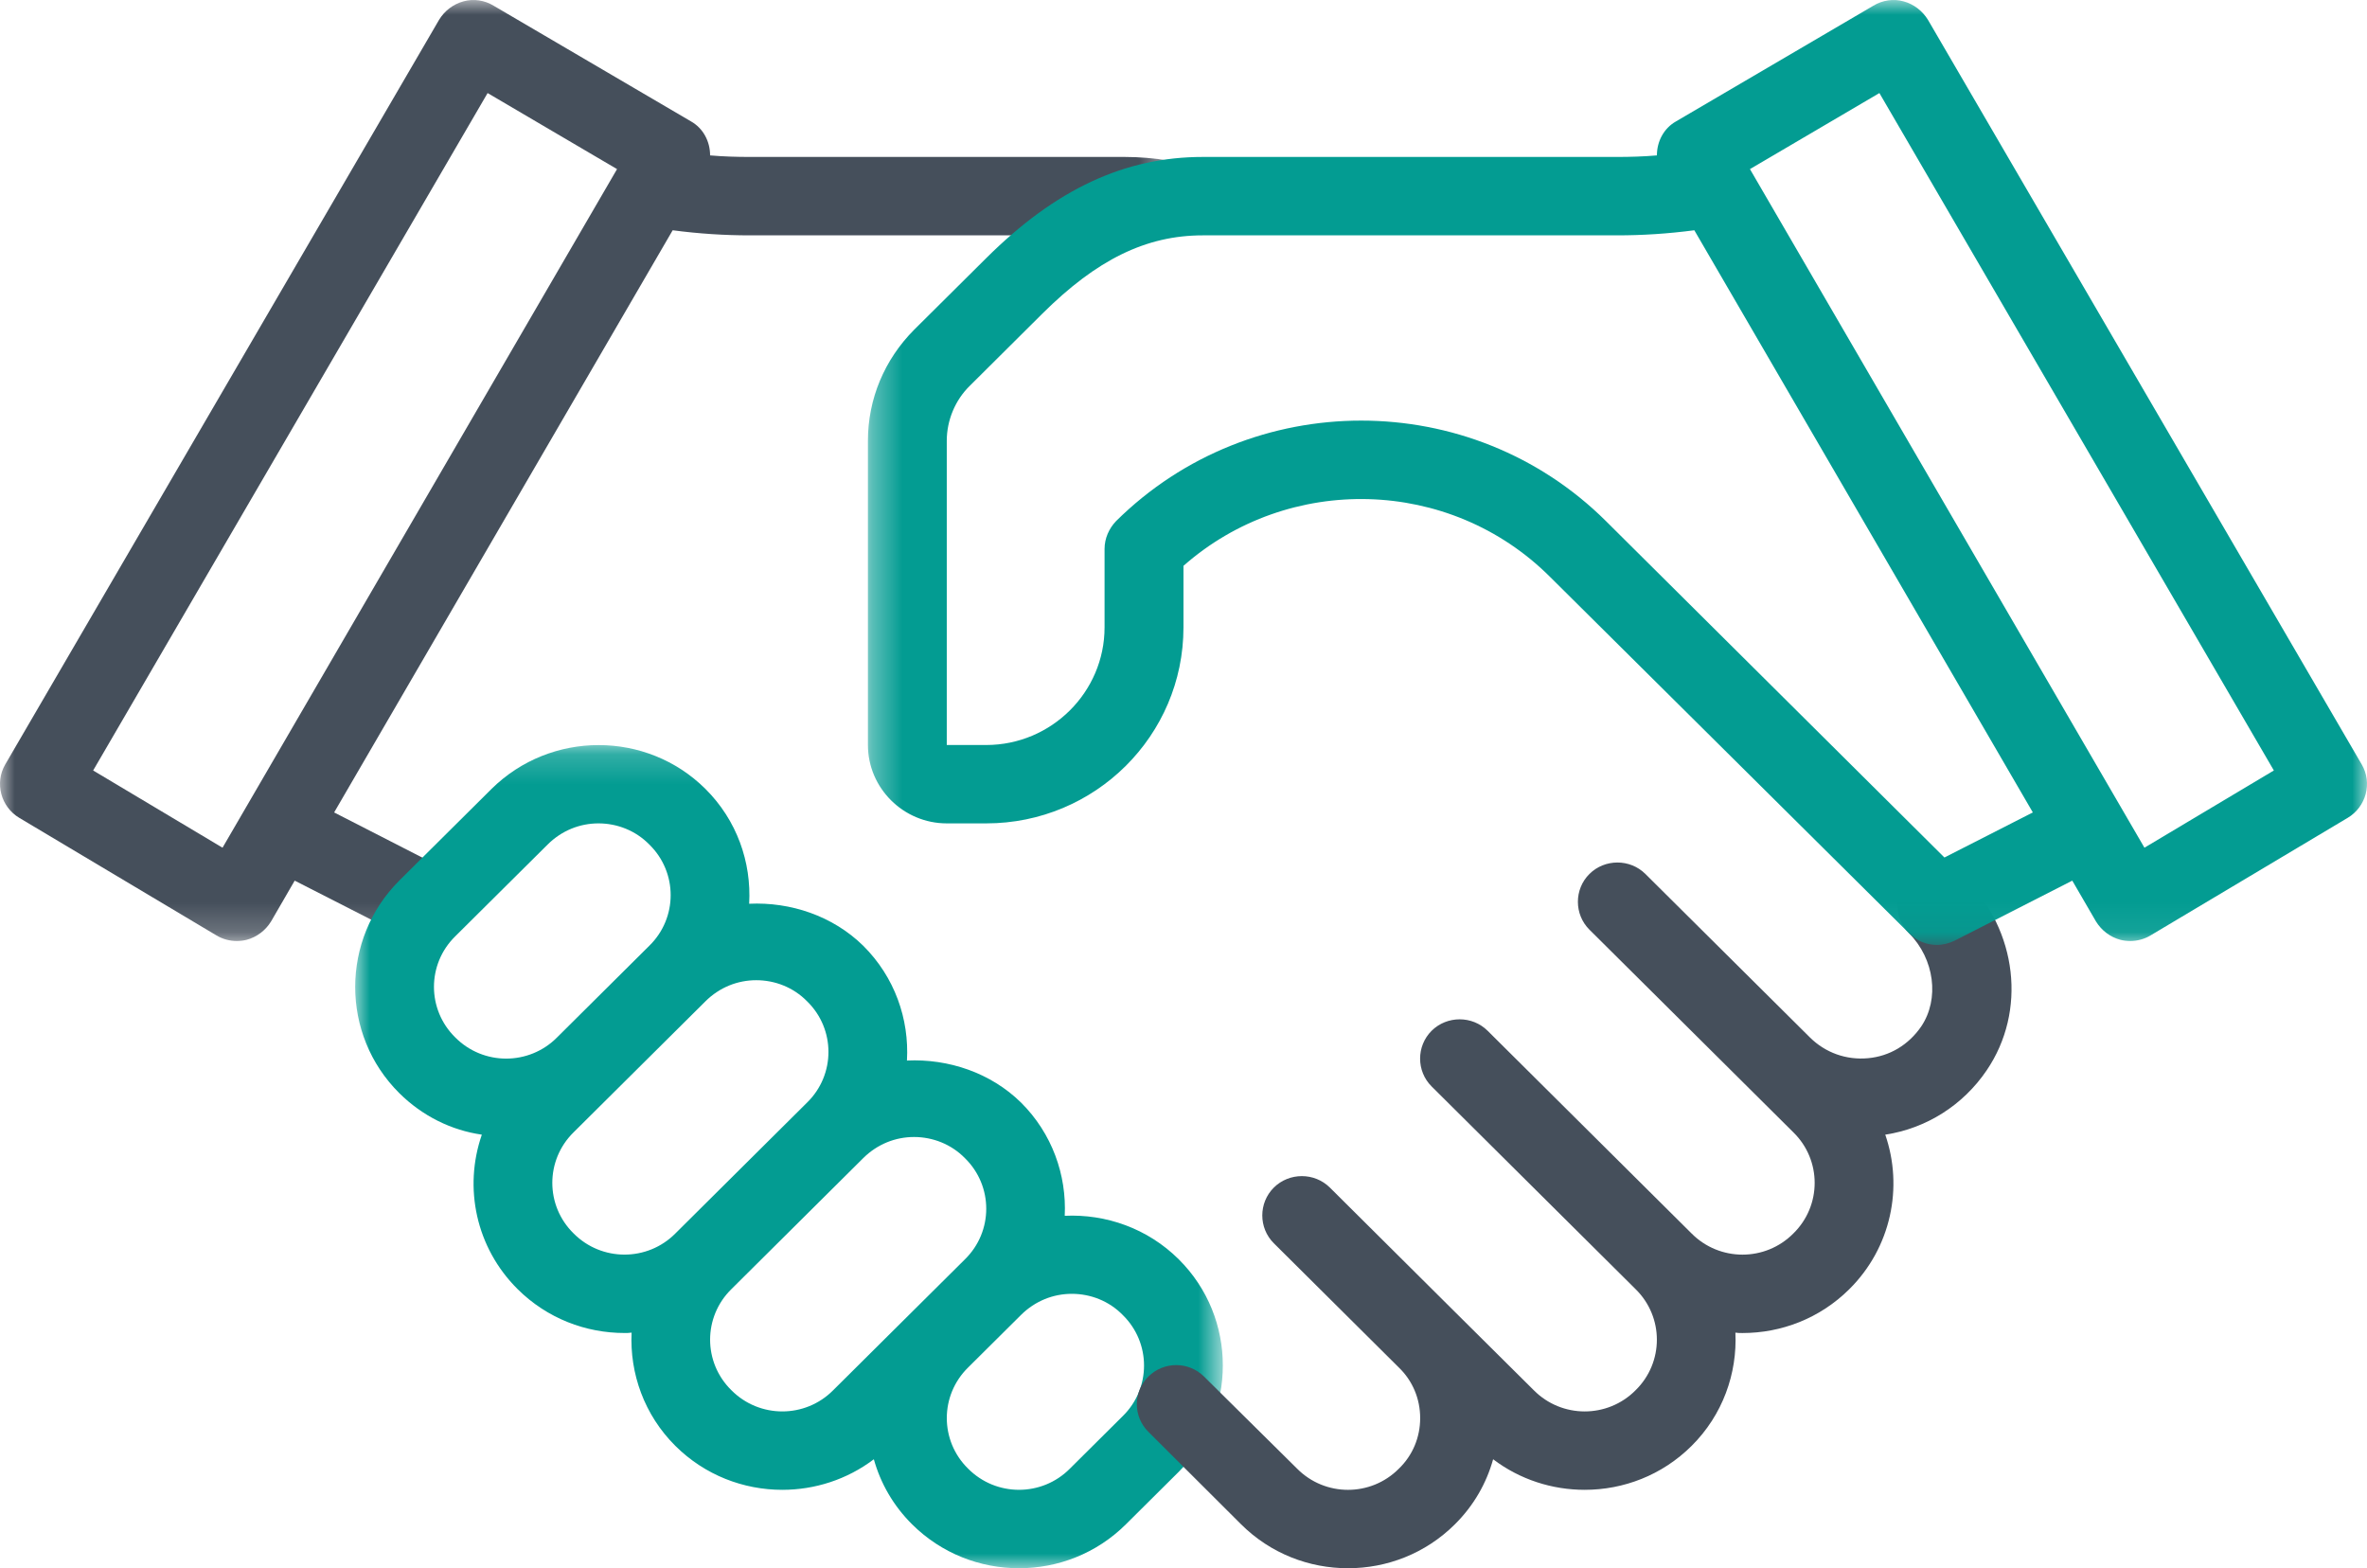 <?xml version="1.0" encoding="UTF-8"?>
<svg width="80px" height="53px" viewBox="0 0 80 53" version="1.1" xmlns="http://www.w3.org/2000/svg" xmlns:xlink="http://www.w3.org/1999/xlink">
    <title>46237BE6-E6B0-4DE8-BAC7-FD349ABD77C6</title>
    <defs>
        <polygon id="path-1" points="0 4.10159488e-05 39.547 4.10159488e-05 39.547 31.802 0 31.802"></polygon>
        <polygon id="path-3" points="0.005 0.181 29.33 0.181 29.33 28 0.005 28"></polygon>
        <polygon id="path-5" points="0.334 4.10159488e-05 51 4.10159488e-05 51 31.935 0.334 31.935"></polygon>
    </defs>
    <g id="QUI-SOMMES-NOUS-?" stroke="none" stroke-width="1" fill="none" fill-rule="evenodd">
        <g id="SOLUCAR-QUI_SOMMES_NOUS" transform="translate(-1119, -4007)">
            <g id="CONTENT" transform="translate(0, 436)">
                <g id="VALEURS" transform="translate(0, 3373)">
                    <g id="LISTE" transform="translate(150, 184)">
                        <g id="04" transform="translate(878, 14)">
                            <g id="PICTO" transform="translate(91, 0)">
                                <g id="Group-11">
                                    <mask id="mask-2" fill="white">
                                        <use xlink:href="#path-1"></use>
                                    </mask>
                                    <g id="Clip-10"></g>
                                    <path d="M7.521,28.649 L3.148,26.039 L16.48,3.145 L20.855,5.715 L7.521,28.649 Z M38.014,5.304 L25.334,5.304 C24.907,5.304 24.454,5.291 24,5.252 C24,4.788 23.774,4.337 23.348,4.099 L16.68,0.191 C16.375,0.005 16,-0.048 15.668,0.045 C15.322,0.137 15.027,0.363 14.841,0.668 L0.174,25.84 C-0.185,26.463 0.029,27.271 0.655,27.642 L7.322,31.617 C7.521,31.736 7.761,31.802 8.001,31.802 C8.107,31.802 8.227,31.789 8.335,31.762 C8.681,31.67 8.975,31.444 9.162,31.14 L9.96,29.762 L13.934,31.789 L15.148,29.431 L11.293,27.457 L22.735,7.782 C23.64,7.901 24.506,7.954 25.334,7.954 L38.014,7.954 C38.361,7.954 38.708,7.981 39.12,8.047 L39.547,5.437 C39.001,5.344 38.507,5.304 38.014,5.304 L38.014,5.304 Z" id="Fill-9" fill="#454F5B" mask="url(#mask-2)"></path>
                                </g>
                                <g id="Group-3" transform="translate(12, 25)">
                                    <mask id="mask-4" fill="white">
                                        <use xlink:href="#path-3"></use>
                                    </mask>
                                    <g id="Clip-2"></g>
                                    <path d="M25.946,22.859 L24.16,24.634 C23.214,25.588 21.667,25.588 20.72,24.634 C19.76,23.694 19.76,22.157 20.72,21.216 L22.507,19.441 C22.987,18.964 23.6,18.726 24.226,18.726 C24.853,18.726 25.48,18.964 25.946,19.441 C26.906,20.381 26.906,21.919 25.946,22.859 L25.946,22.859 Z M16.16,21.984 C15.214,22.939 13.667,22.939 12.72,21.984 C11.76,21.044 11.76,19.507 12.72,18.567 L17.174,14.141 C17.653,13.665 18.266,13.426 18.893,13.426 C19.52,13.426 20.146,13.665 20.613,14.141 C21.573,15.082 21.573,16.619 20.613,17.56 L16.16,21.984 Z M7.387,16.685 C6.427,15.745 6.427,14.208 7.387,13.267 L11.841,8.842 C12.32,8.365 12.933,8.127 13.56,8.127 C14.187,8.127 14.813,8.365 15.28,8.842 C16.24,9.782 16.24,11.319 15.28,12.26 L10.827,16.685 C9.881,17.639 8.334,17.639 7.387,16.685 L7.387,16.685 Z M3.387,10.061 C2.427,9.12 2.427,7.583 3.387,6.643 L6.508,3.543 C6.987,3.066 7.6,2.827 8.227,2.827 C8.854,2.827 9.48,3.066 9.947,3.543 C10.907,4.483 10.907,6.02 9.947,6.961 L6.827,10.061 C5.881,11.015 4.334,11.015 3.387,10.061 L3.387,10.061 Z M27.84,17.56 C26.787,16.513 25.373,16.023 23.986,16.089 C24.053,14.711 23.56,13.307 22.507,12.26 C21.48,11.253 20.053,10.776 18.653,10.842 C18.733,9.438 18.24,8.021 17.174,6.961 C16.147,5.954 14.72,5.477 13.32,5.543 C13.4,4.139 12.907,2.721 11.841,1.661 C9.854,-0.313 6.614,-0.313 4.614,1.661 L1.494,4.761 C-0.492,6.749 -0.492,9.968 1.494,11.942 C2.281,12.724 3.267,13.201 4.281,13.346 L4.281,13.36 C3.668,15.135 4.081,17.162 5.494,18.567 C6.494,19.56 7.8,20.05 9.107,20.05 C9.187,20.05 9.267,20.05 9.347,20.037 C9.28,21.415 9.774,22.819 10.827,23.866 C11.827,24.859 13.133,25.35 14.44,25.35 C15.534,25.35 16.627,25.005 17.534,24.317 C17.76,25.125 18.187,25.88 18.827,26.516 C19.827,27.509 21.134,28 22.44,28 C23.747,28 25.053,27.509 26.053,26.516 L27.84,24.74 C29.826,22.753 29.826,19.534 27.84,17.56 L27.84,17.56 Z" id="Fill-1" fill="#039C92" mask="url(#mask-4)"></path>
                                </g>
                                <path d="M67.145,36.174 C66.346,37.353 65.106,38.135 63.718,38.347 C64.332,40.122 63.919,42.163 62.505,43.567 C61.505,44.561 60.2,45.051 58.892,45.051 C58.812,45.051 58.733,45.051 58.653,45.038 C58.719,46.416 58.225,47.82 57.172,48.866 C56.172,49.86 54.867,50.35 53.559,50.35 C52.465,50.35 51.373,50.006 50.465,49.317 C50.239,50.125 49.812,50.881 49.172,51.516 C48.172,52.51 46.867,53 45.559,53 C44.252,53 42.947,52.51 41.947,51.516 L38.813,48.39 C38.292,47.873 38.292,47.038 38.813,46.522 C39.334,46.005 40.172,46.005 40.694,46.522 L43.84,49.635 C44.786,50.589 46.334,50.589 47.279,49.635 C47.746,49.185 47.999,48.575 47.999,47.926 C47.999,47.277 47.746,46.667 47.279,46.217 L43.053,42.017 C42.533,41.5 42.533,40.653 43.053,40.135 C43.574,39.619 44.426,39.619 44.947,40.135 L49.172,44.336 L51.84,46.985 C52.786,47.939 54.333,47.939 55.279,46.985 C56.239,46.045 56.239,44.508 55.279,43.567 L48.386,36.717 C47.867,36.201 47.867,35.353 48.386,34.836 C48.907,34.32 49.76,34.32 50.279,34.836 L57.172,41.686 C58.12,42.64 59.666,42.64 60.612,41.686 C61.572,40.745 61.572,39.208 60.612,38.268 L59.279,36.943 L53.719,31.418 C53.2,30.901 53.2,30.053 53.719,29.537 C54.239,29.02 55.093,29.02 55.612,29.537 L61.172,35.061 C61.693,35.578 62.4,35.83 63.133,35.763 C63.867,35.697 64.505,35.313 64.933,34.691 C65.558,33.763 65.385,32.412 64.519,31.537 C63.999,31.02 63.999,30.186 64.519,29.669 C65.04,29.153 65.879,29.153 66.4,29.669 C68.186,31.445 68.505,34.174 67.145,36.174" id="Fill-4" fill="#454F5B"></path>
                                <g id="Group-8" transform="translate(29, 0)">
                                    <mask id="mask-6" fill="white">
                                        <use xlink:href="#path-5"></use>
                                    </mask>
                                    <g id="Clip-7"></g>
                                    <path d="M43.478,28.649 L30.145,5.715 L34.52,3.145 L47.852,26.039 L43.478,28.649 Z M36.718,28.98 L25.279,17.612 C20.72,13.082 13.293,13.082 8.72,17.612 C8.48,17.864 8.332,18.195 8.332,18.553 L8.332,21.203 C8.332,23.389 6.534,25.178 4.333,25.178 L2.999,25.178 L2.999,14.897 C2.999,14.208 3.28,13.519 3.788,13.028 L6.226,10.604 C8.066,8.775 9.733,7.954 11.653,7.954 L25.666,7.954 C26.494,7.954 27.36,7.901 28.265,7.782 L39.706,27.457 L36.718,28.98 Z M50.825,25.84 L36.16,0.668 C35.972,0.363 35.678,0.137 35.333,0.045 C34.999,-0.048 34.626,0.005 34.319,0.191 L27.652,4.099 C27.226,4.337 27,4.788 27,5.252 C26.546,5.291 26.093,5.304 25.666,5.304 L11.653,5.304 C9.014,5.304 6.681,6.391 4.333,8.723 L1.893,11.147 C0.893,12.154 0.334,13.479 0.334,14.897 L0.334,25.178 C0.334,26.635 1.534,27.827 2.999,27.827 L4.333,27.827 C8.014,27.827 10.999,24.86 10.999,21.203 L10.999,19.123 C14.546,15.996 20,16.115 23.386,19.494 L35.52,31.537 C35.773,31.802 36.12,31.935 36.465,31.935 C36.666,31.935 36.879,31.881 37.066,31.789 L41.039,29.762 L41.839,31.14 C42.026,31.444 42.319,31.67 42.666,31.762 C42.773,31.789 42.892,31.802 42.999,31.802 C43.239,31.802 43.478,31.736 43.678,31.617 L50.344,27.642 C50.971,27.271 51.185,26.463 50.825,25.84 L50.825,25.84 Z" id="Fill-6" fill="#039C92" mask="url(#mask-6)"></path>
                                </g>
                            </g>
                        </g>
                    </g>
                </g>
            </g>
        </g>
    </g>
</svg>